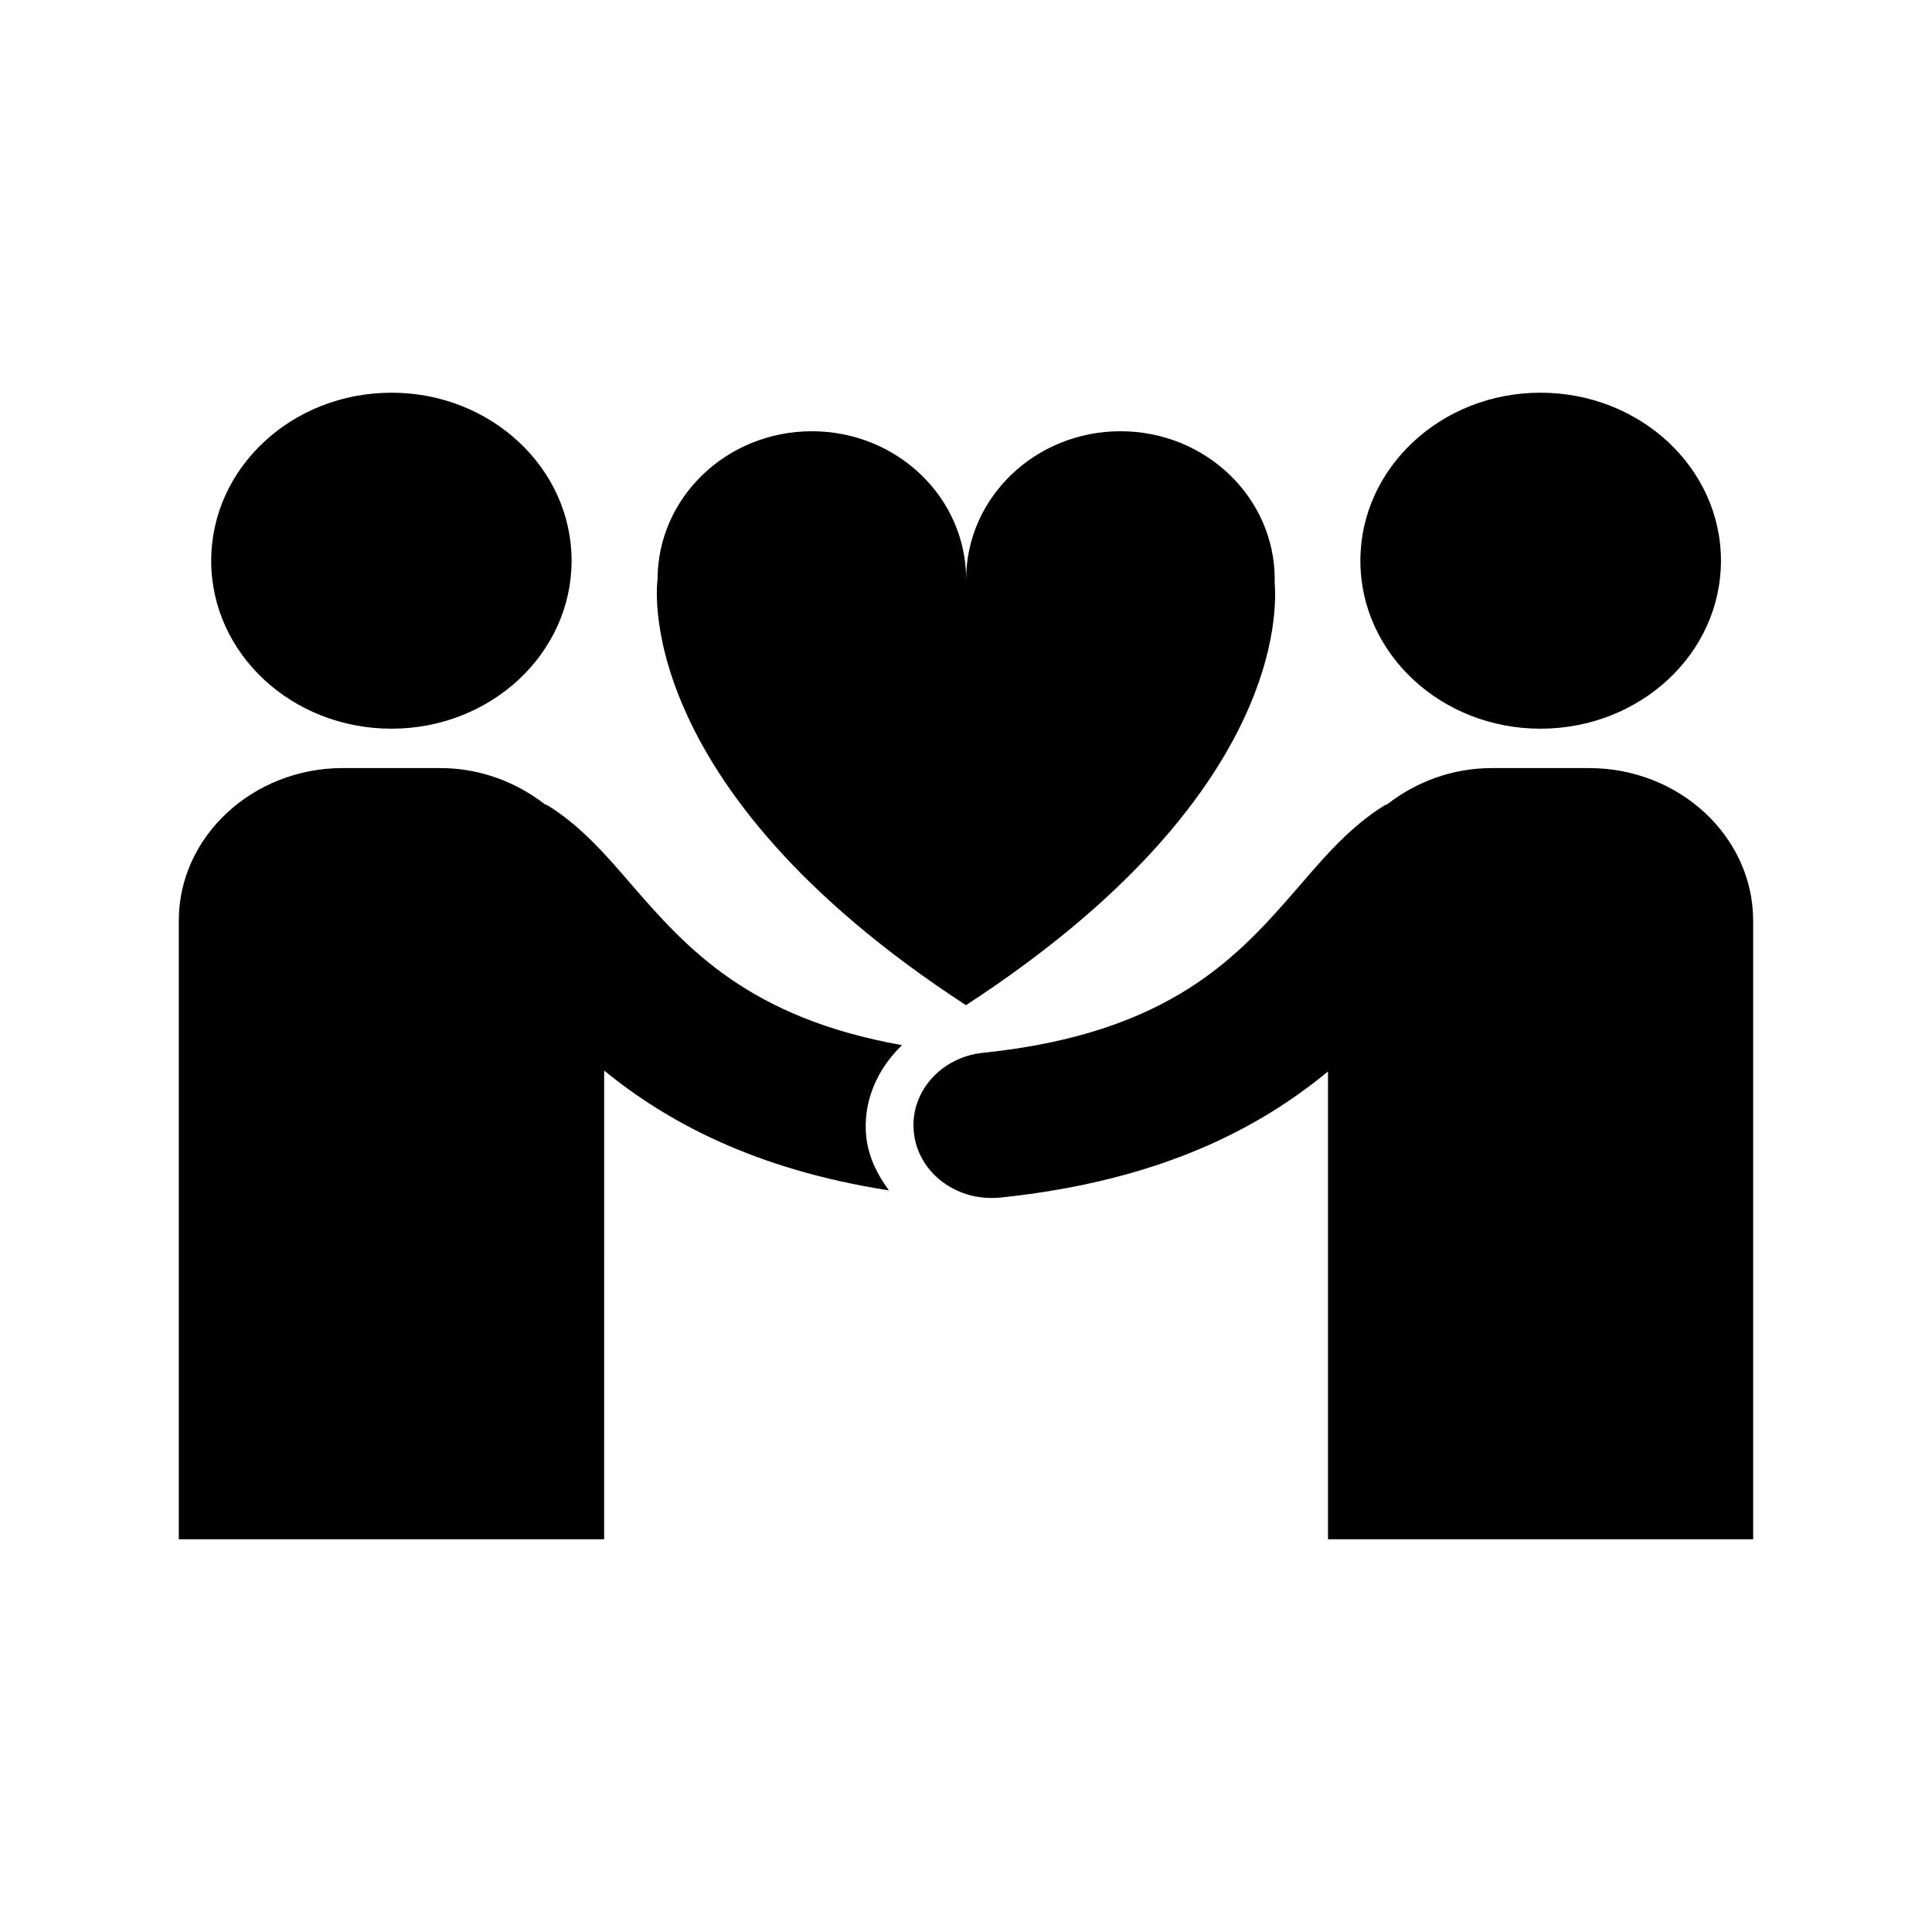 <?xml version="1.0" encoding="UTF-8"?>
<!-- The Best Svg Icon site in the world: iconSvg.co, Visit us! https://iconsvg.co -->
<svg fill="#000000" width="800px" height="800px" version="1.1" viewBox="144 144 512 512" xmlns="http://www.w3.org/2000/svg">
 <g>
  <path d="m247.77 337.11c26.293 0 47.707-19.902 47.707-44.516 0-24.562-21.41-44.523-47.707-44.523-26.449 0-47.801 19.961-47.801 44.523 0 24.609 21.352 44.516 47.801 44.516z"/>
  <path d="m311.66 378.79c-7.008-8.152-13.699-15.898-22.547-21.371-0.277-0.152-0.57-0.152-0.816-0.352-7.559-5.82-17.109-9.523-27.648-9.523h-25.801c-23.91 0-43.465 18.176-43.465 40.438v163.94h112.72l0.004-124.21c16.465 13.445 39.727 26.184 75.465 31.754-2.984-4.051-5.324-8.637-5.977-13.875-1.082-9.473 2.828-18.234 9.445-24.617-40.414-7.191-56.984-25.57-71.379-42.188z"/>
  <path d="m552.22 337.11c26.449 0 47.852-19.902 47.852-44.516 0-24.562-21.402-44.523-47.852-44.523-26.305 0-47.707 19.961-47.707 44.523 0.004 24.609 21.406 44.516 47.707 44.516z"/>
  <path d="m565.2 347.55h-25.891c-10.48 0-20.094 3.699-27.574 9.523-0.297 0.203-0.59 0.203-0.816 0.352-8.848 5.473-15.539 13.164-22.59 21.371-15.816 18.234-33.738 39.051-83.883 44.211-11.348 1.215-19.504 10.742-18.242 21.301 1.145 9.898 10.098 17.164 20.523 17.164 0.766 0 1.527-0.047 2.332-0.098 42.492-4.414 68.781-18.488 86.875-33.434v123.98h112.67v-163.94c0-22.25-19.551-40.426-43.402-40.426z"/>
  <path d="m399.99 410.38c84.684-55.152 82.359-105.51 81.797-112.17 0.004-0.223 0.031-0.43 0.031-0.645 0-21.695-18.309-39.281-40.883-39.281-22.586 0-40.898 17.59-40.898 39.281 0-21.695-18.309-39.281-40.883-39.281-22.59 0-40.891 17.59-40.891 39.281-0.004-0.004-8.184 54.258 81.727 112.82z"/>
 </g>
</svg>